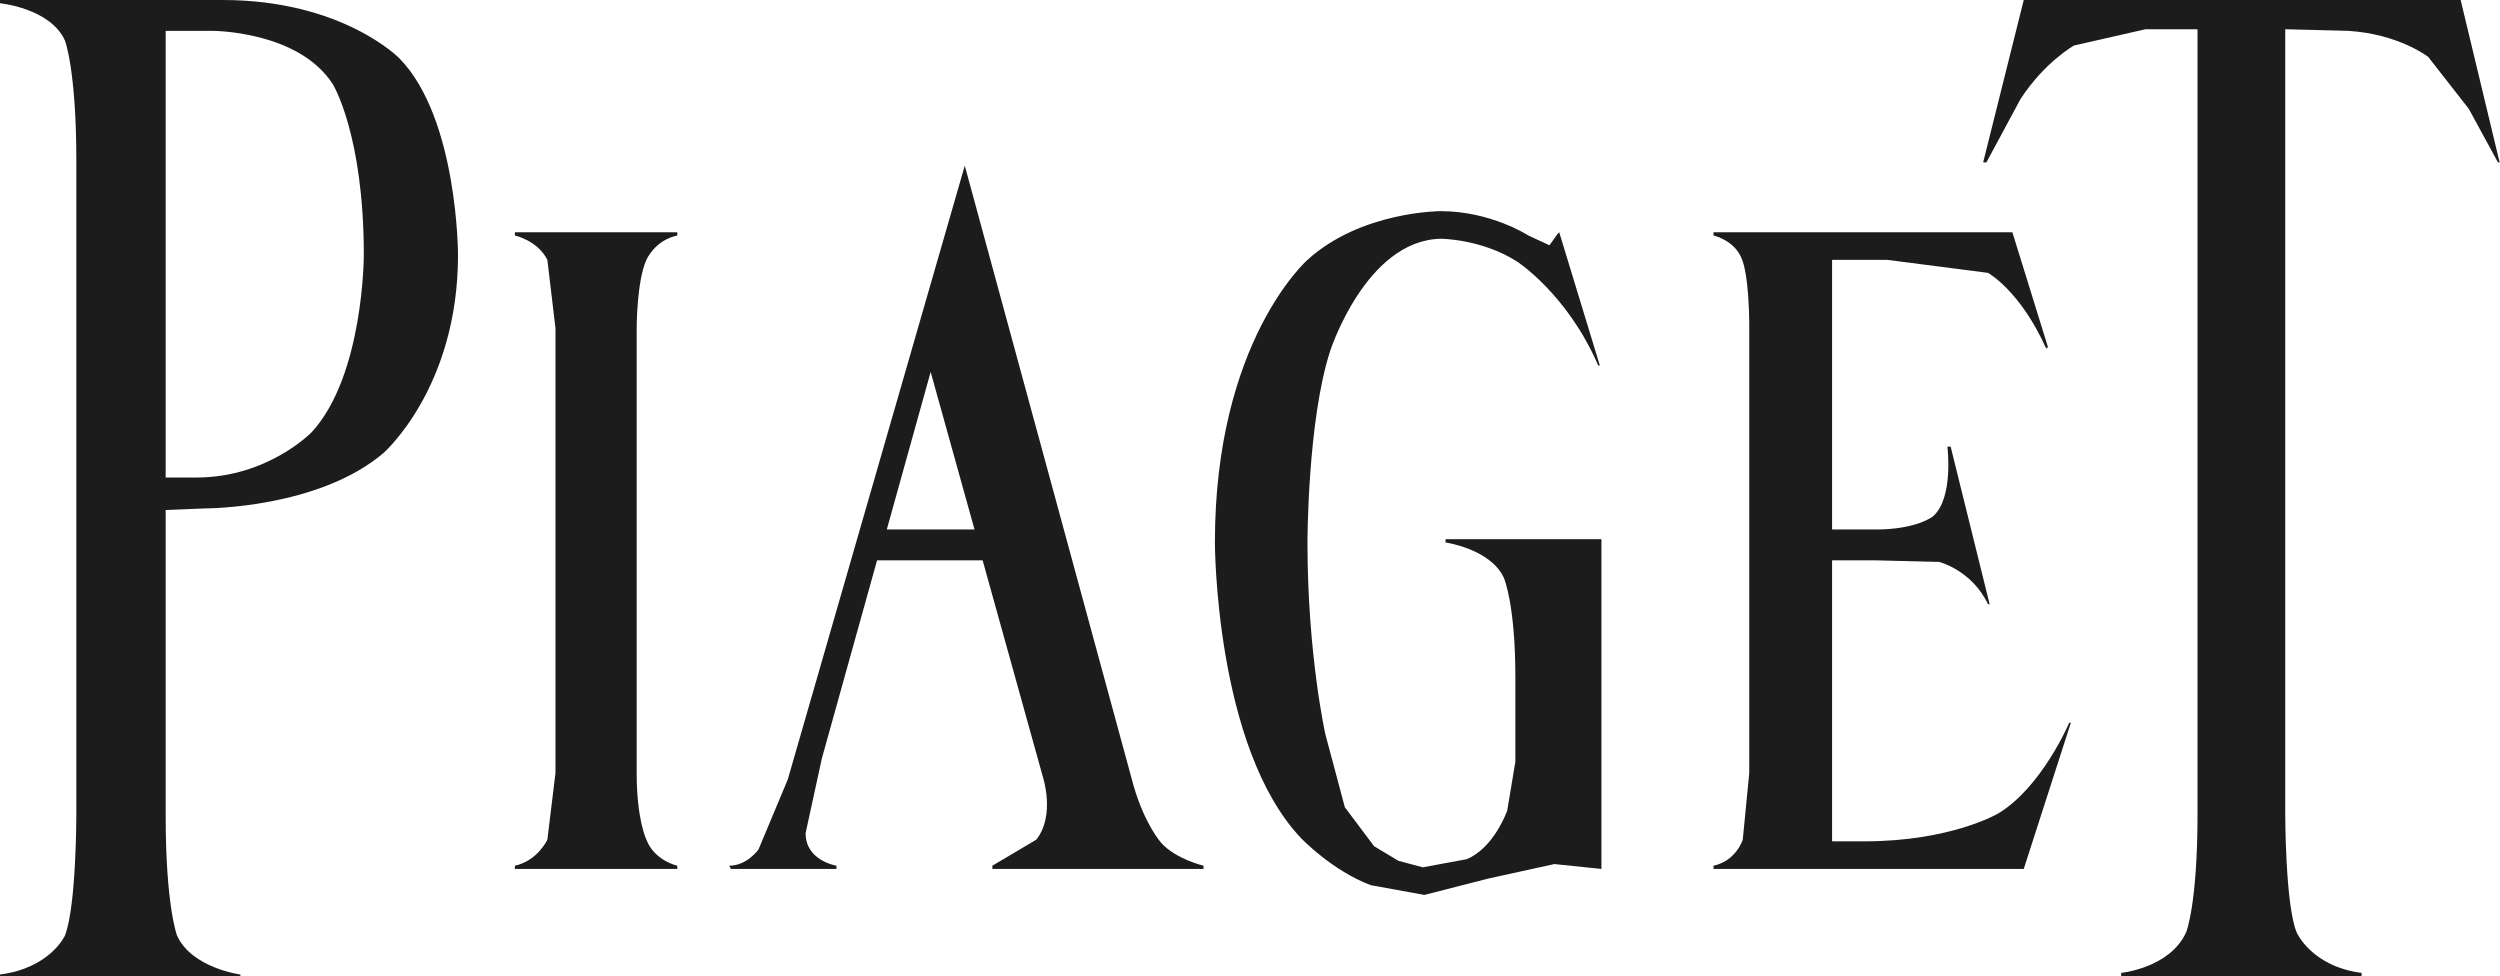 <svg width="461" height="180" viewBox="0 0 461 180" fill="none" xmlns="http://www.w3.org/2000/svg">
<path d="M94.942 43.428C94.942 43.428 99.135 44.326 100.932 47.92L102.429 60.499V142.562L100.932 154.842C100.932 154.842 99.135 158.735 94.942 159.634V160.233H124.892V159.634C124.892 159.634 120.699 158.735 119.201 154.842C119.201 154.842 117.404 151.248 117.404 142.562V60.499C117.404 60.499 117.404 51.814 119.201 47.92C119.201 47.92 120.699 44.326 124.892 43.428V42.829H94.942V43.428Z" fill="#1C1C1C"/>
<path d="M460.932 29.95H460.632L455.241 20.067L447.754 10.482C447.754 10.482 442.363 6.29 433.078 5.691L421.398 5.391V150.05C421.398 150.05 421.398 166.822 423.494 171.913C423.494 171.913 426.19 178.203 435.474 179.401V180H391.148V179.401C391.148 179.401 400.133 178.503 403.128 171.913C403.128 171.913 405.225 166.822 405.225 150.05V5.391H395.641L382.463 8.386C382.463 8.386 377.072 11.381 372.579 18.27L366.29 29.95H365.691L373.178 0H453.744L460.932 29.95Z" fill="#1C1C1C"/>
<path d="M265.657 38.935C265.657 38.935 250.982 38.935 241.098 47.92C241.098 47.92 224.027 62.895 224.027 100.033C224.027 100.033 224.027 137.77 239.9 154.542C239.9 154.542 245.591 160.532 252.779 163.228L262.662 165.025L274.343 162.03L286.622 159.334L295.308 160.233V99.434H266.556V100.033C266.556 100.033 274.942 101.231 277.338 106.622C277.338 106.622 279.434 111.414 279.434 124.892V140.466L277.937 149.451C277.937 149.451 275.541 156.339 270.449 158.436L262.363 159.933L257.87 158.735L253.378 156.04L247.987 148.852L244.393 135.374C244.393 135.374 241.098 120.699 241.098 100.033C241.098 100.033 241.098 77.571 245.291 64.692C245.291 64.692 251.88 44.326 265.657 44.027C265.657 44.027 273.145 44.027 279.734 48.22C279.734 48.22 289.018 54.21 294.709 67.388H295.008L287.521 42.829L287.221 43.128L285.724 45.225L281.83 43.428C281.83 43.428 274.942 38.935 265.657 38.935Z" fill="#1C1C1C"/>
<path d="M322.562 60.499V142.562L321.364 154.842C321.364 154.842 320.166 158.735 315.973 159.634V160.233H373.178L381.864 133.278H381.564C381.564 133.278 376.473 145.258 368.386 150.05C368.386 150.05 359.701 155.141 343.827 155.141H337.837V103.328H345.923L357.604 103.627C357.604 103.627 363.594 105.125 366.589 111.414H366.889L359.701 82.363H359.102C359.102 82.363 360.3 91.947 356.406 95.241C356.406 95.241 353.411 97.637 345.923 97.637H337.837V47.92H348.02L366.589 50.316C366.589 50.316 372.579 53.611 377.371 64.393V64.093H377.671L371.082 42.829H315.973V43.428C315.973 43.428 320.166 44.326 321.364 48.22C321.364 48.22 322.562 51.215 322.562 60.499Z" fill="#1C1C1C"/>
<path d="M0 0V0.599C0 0.599 9.285 1.498 11.98 7.488C11.98 7.488 14.076 12.879 14.076 29.651V150.349C14.076 150.349 14.076 167.121 11.98 172.512C11.98 172.512 9.285 178.502 0 179.701V180H44.326V179.701C44.326 179.701 35.341 178.502 32.646 172.512C32.646 172.512 30.549 167.121 30.549 150.349V94.043L38.037 93.744C38.037 93.744 58.702 93.744 70.682 83.561C70.682 83.561 84.459 71.581 84.459 47.022C84.459 47.022 84.459 21.864 73.677 10.782C73.677 10.782 63.195 0 41.032 0H0ZM30.549 5.691H39.235C39.235 5.691 55.108 5.691 61.398 15.574C61.398 15.574 67.088 24.859 67.088 47.022C67.088 47.022 67.088 69.185 57.504 79.667C57.504 79.667 49.418 88.053 36.24 88.053H30.549V5.691Z" fill="#1C1C1C"/>
<path d="M177.904 30.549L145.258 143.76L139.867 156.639C139.867 156.639 137.77 159.634 134.476 159.634L134.775 160.233H154.243V159.634C154.243 159.634 148.552 158.735 148.552 153.644L151.547 139.867L161.73 103.328H181.198L192.28 143.161C192.28 143.161 194.676 150.349 191.082 154.842L182.995 159.634V160.233H221.93V159.634C221.93 159.634 216.839 158.436 214.143 155.441C214.143 155.441 211.148 152.146 209.052 144.958L177.904 30.549ZM171.614 68.586L179.701 97.637H163.527L171.614 68.586Z" fill="#1C1C1C"/>
</svg>
